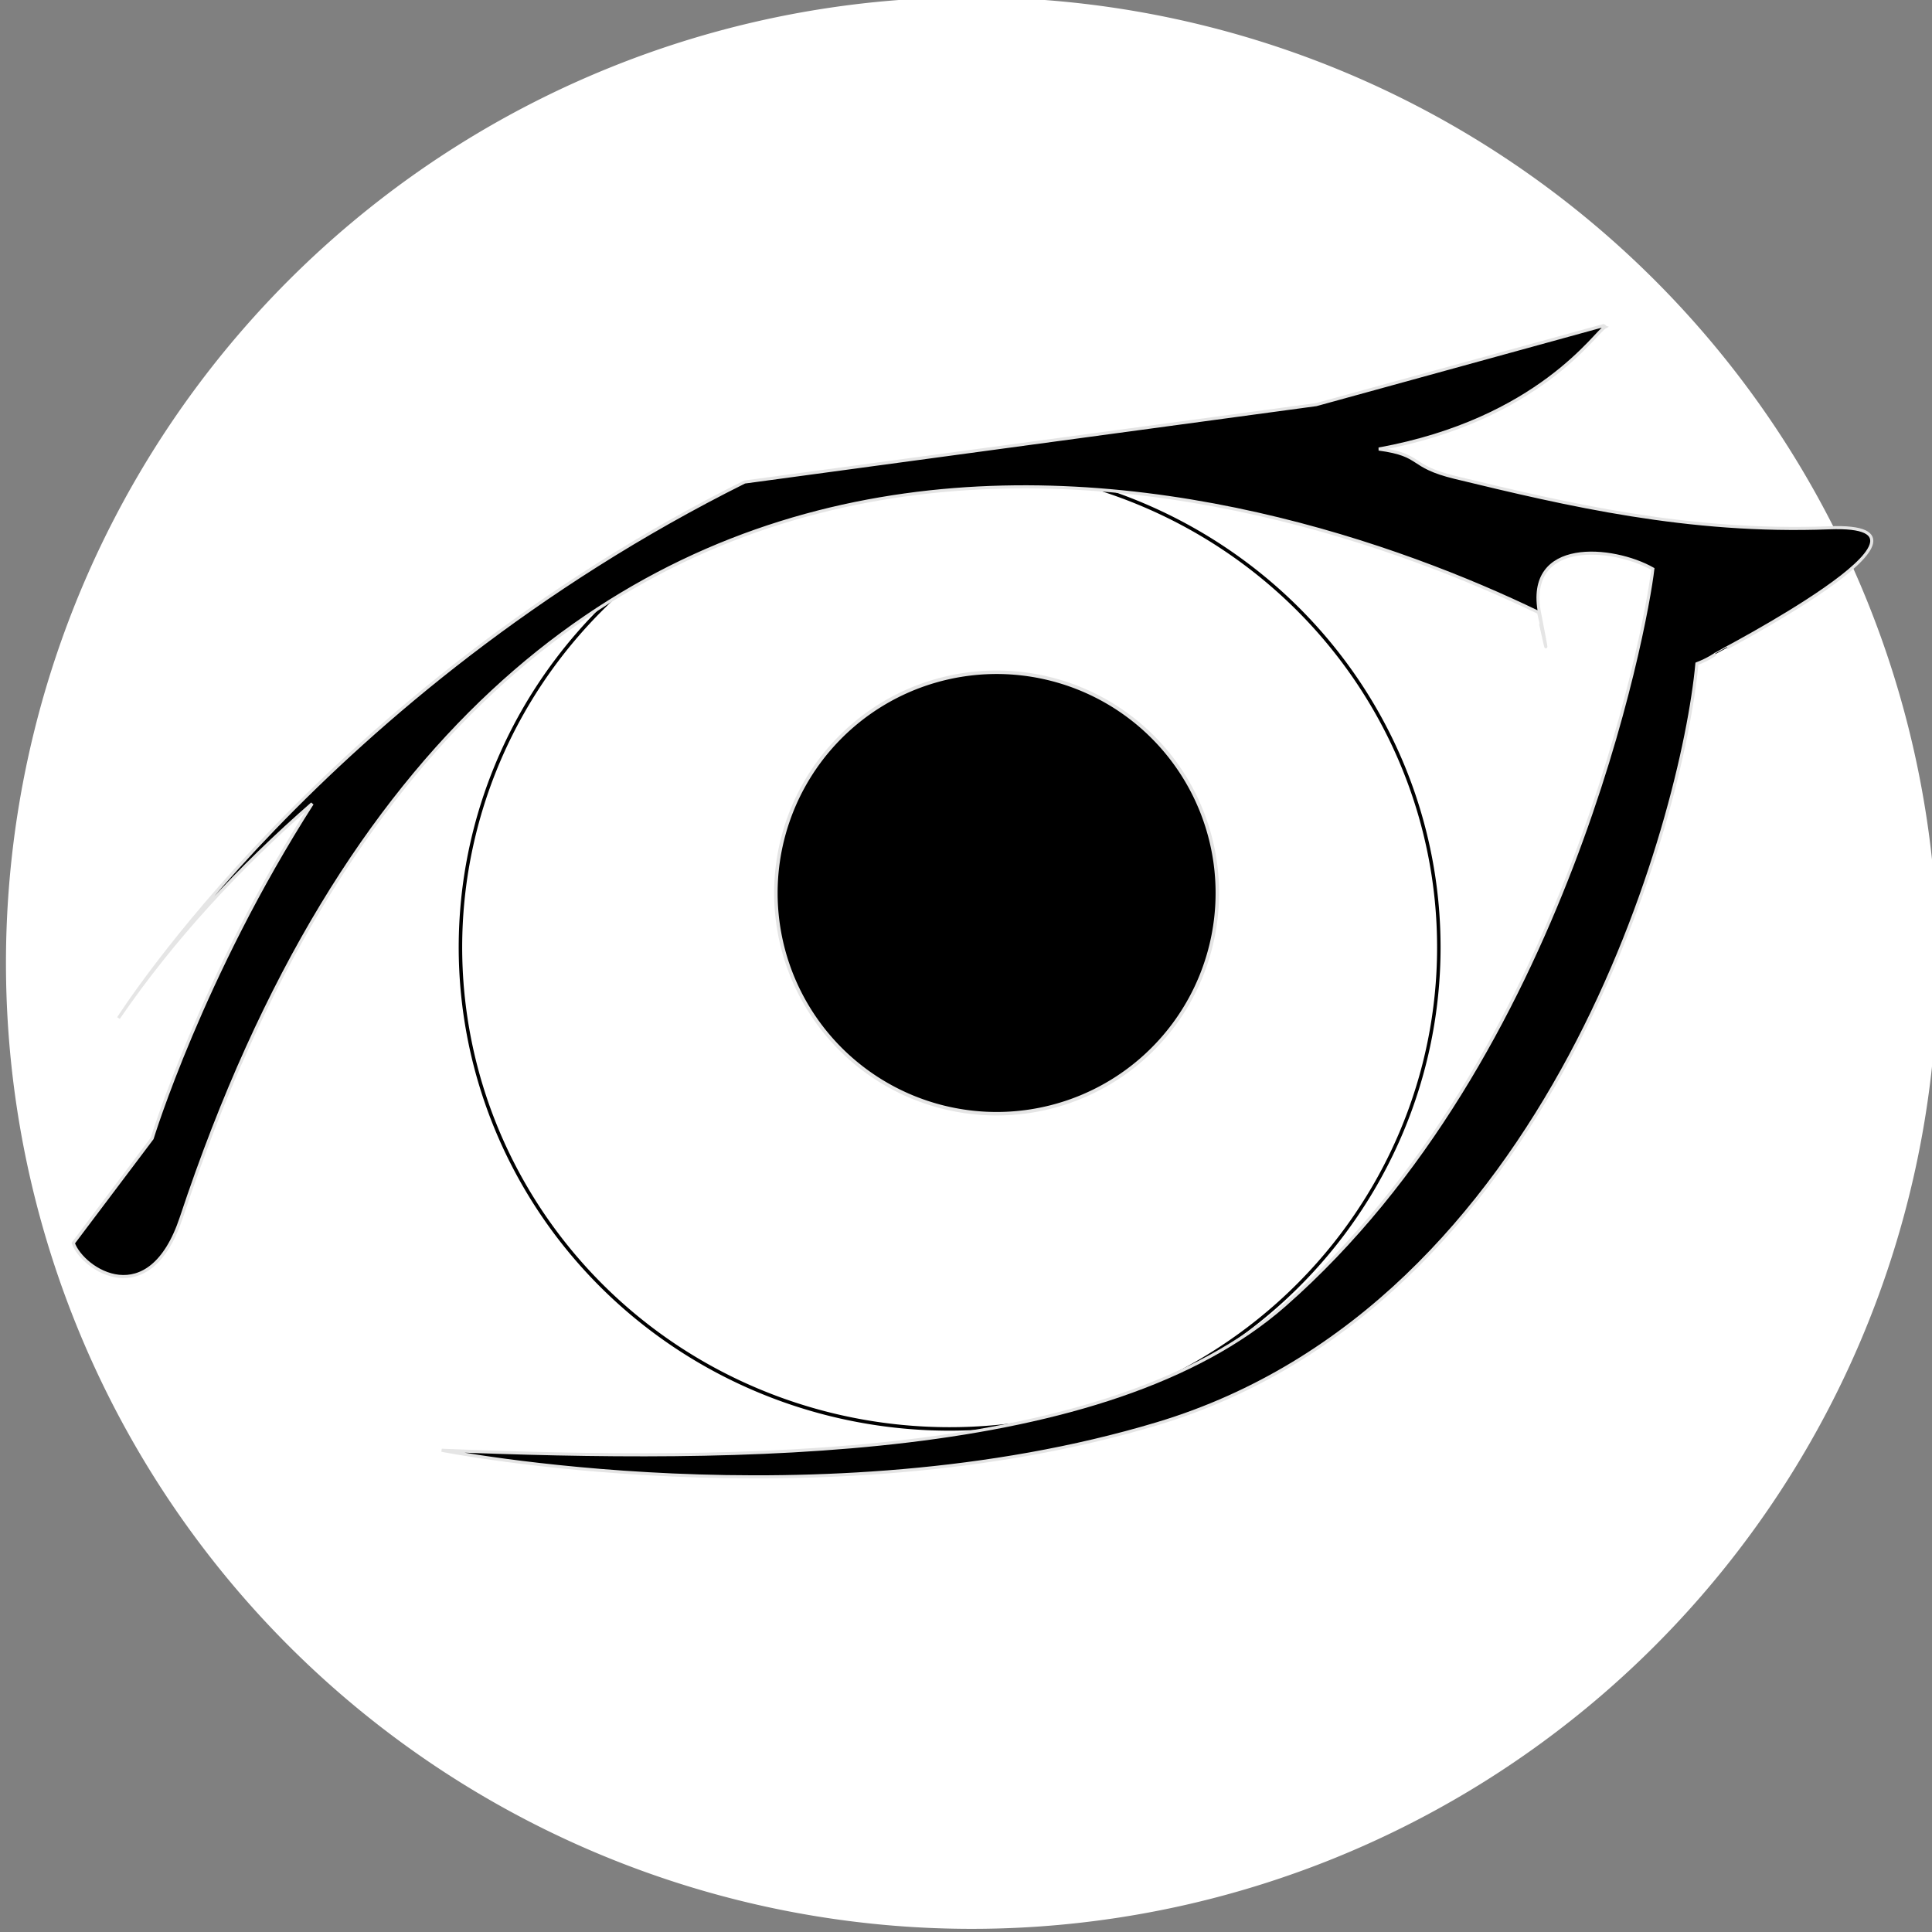 <?xml version="1.0"?><svg width="665.42" height="665.42" xmlns="http://www.w3.org/2000/svg">

 <rect width="100%" height="100%" fill="#808080" stroke="none"/>

 <g>
  <title>Layer 1</title>
  <g id="layer1">
   <path fill="#ffffff" fill-rule="nonzero" stroke="#000000" stroke-width="0" stroke-linecap="round" stroke-miterlimit="4" d="m657.493,412.032a322.795,322.795 0 1 1 -645.591,-160.678a322.795,322.795 0 1 1 645.591,160.678z" id="path3415"/>
   <path fill="#ffffff" fill-rule="nonzero" stroke="#000000" stroke-width="1.2" stroke-linecap="round" stroke-miterlimit="4" d="m490.427,366.913a163.351,160.838 0 1 1 -326.701,-81.311a163.351,160.838 0 1 1 326.701,81.311z" id="path3185"/>
   <path fill="#000000" fill-rule="nonzero" stroke="#e5e5e5" stroke-width="1.2" stroke-linecap="round" stroke-miterlimit="4" d="m417.025,325.925a73.772,73.772 0 1 1 -147.543,-36.721a73.772,73.772 0 1 1 147.543,36.721z" id="path3323"/>
   <path fill="#000000" fill-rule="evenodd" stroke="#e5e5e5" stroke-width="1.062" stroke-miterlimit="4" id="path3170" d="m256.454,166.019c-144.486,71.976 -215.639,184.611 -215.639,184.611c19.036,-27.742 41.988,-52.269 66.709,-73.841c-38.053,59.473 -55.119,115.311 -55.119,115.311l-27.167,36.057c3.263,9.105 26.198,24.321 37.224,-8.873c111.906,-336.894 373.824,-253.561 467.242,-208.431c0.108,0.052 5.661,26.479 0.581,0.462c-5.08,-26.017 25.313,-23.122 38.985,-15.355c-2.304,20.325 -29.932,168.343 -126.714,253.449c-61.486,54.068 -187.263,54.206 -290.44,50.087c0,0 130.221,25.781 246.5,-9.161c136.065,-40.888 181.009,-209.372 185.829,-261.734c3.706,-1.409 6.553,-3.321 6.482,-3.38c-0.113,-0.094 87.668,-45.289 39.11,-43.44c-48.558,1.849 -90.202,-7.985 -128.876,-17.35c-16.294,-3.945 -10.865,-7.687 -26.275,-9.773c55.205,-10.07 74.773,-40.468 77.965,-42.058c-0.177,-0.073 -0.188,-0.395 -0.581,-0.462l-98.925,27.218l-196.892,26.662z"/>
  </g>
 </g>
</svg>